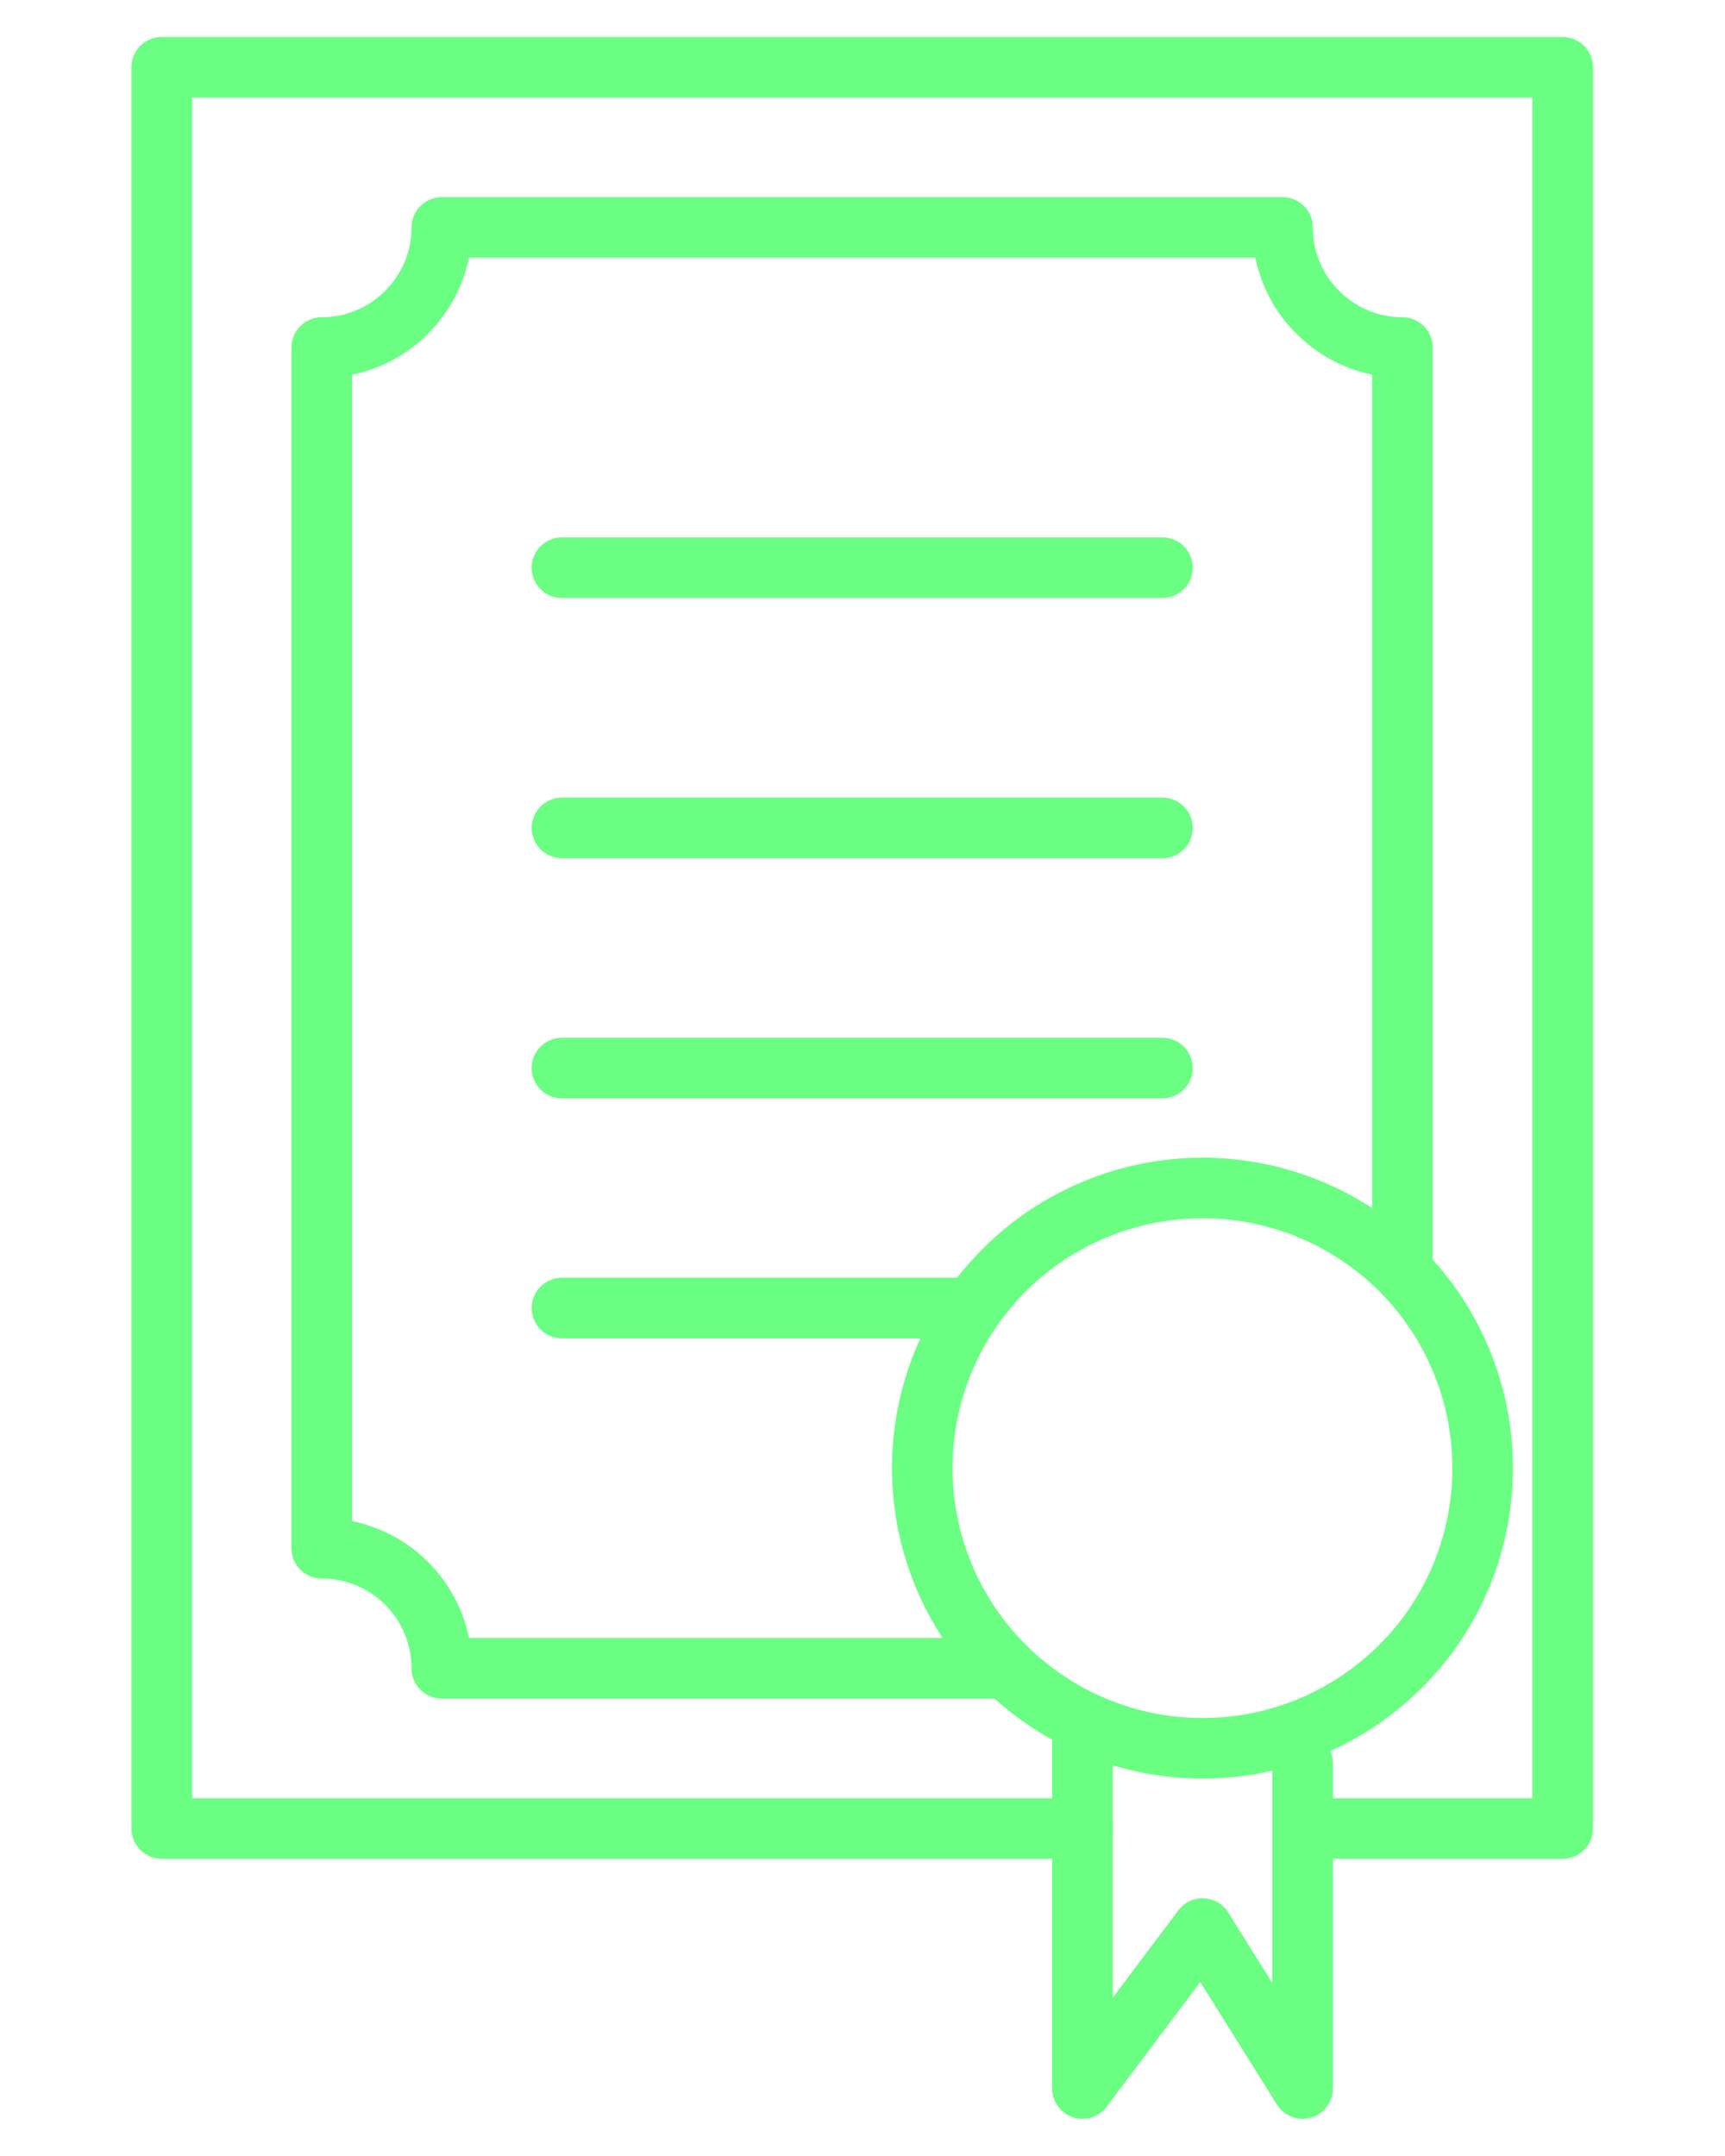 <svg width="8" height="10" viewBox="0 0 8 10" fill="none" xmlns="http://www.w3.org/2000/svg">
<path d="M2.606 2.633H5.391M2.606 3.84H5.391M2.606 4.954H5.391M2.606 6.067H4.463M6.041 8.481H7.247V0.312H0.75V8.481H5.02" stroke="#6AFF83" stroke-width="0.281" stroke-linecap="round" stroke-linejoin="round"/>
<path d="M5.02 8.085V9.687L5.577 8.945L6.041 9.687V8.178M6.876 6.809C6.876 7.154 6.74 7.485 6.496 7.728C6.252 7.972 5.922 8.109 5.577 8.109C5.232 8.109 4.902 7.972 4.658 7.728C4.414 7.485 4.277 7.154 4.277 6.809C4.277 6.465 4.414 6.134 4.658 5.89C4.902 5.647 5.232 5.51 5.577 5.51C5.922 5.51 6.252 5.647 6.496 5.89C6.74 6.134 6.876 6.465 6.876 6.809V6.809Z" stroke="#6AFF83" stroke-width="0.281" stroke-linecap="round" stroke-linejoin="round"/>
<path d="M6.504 5.881V1.612C6.357 1.612 6.215 1.553 6.111 1.448C6.006 1.344 5.948 1.202 5.948 1.055H2.049C2.049 1.202 1.99 1.344 1.886 1.448C1.782 1.553 1.64 1.612 1.492 1.612V7.181C1.64 7.181 1.782 7.24 1.886 7.344C1.99 7.448 2.049 7.59 2.049 7.738H4.648" stroke="#6AFF83" stroke-width="0.281" stroke-linecap="round" stroke-linejoin="round"/>
</svg>
